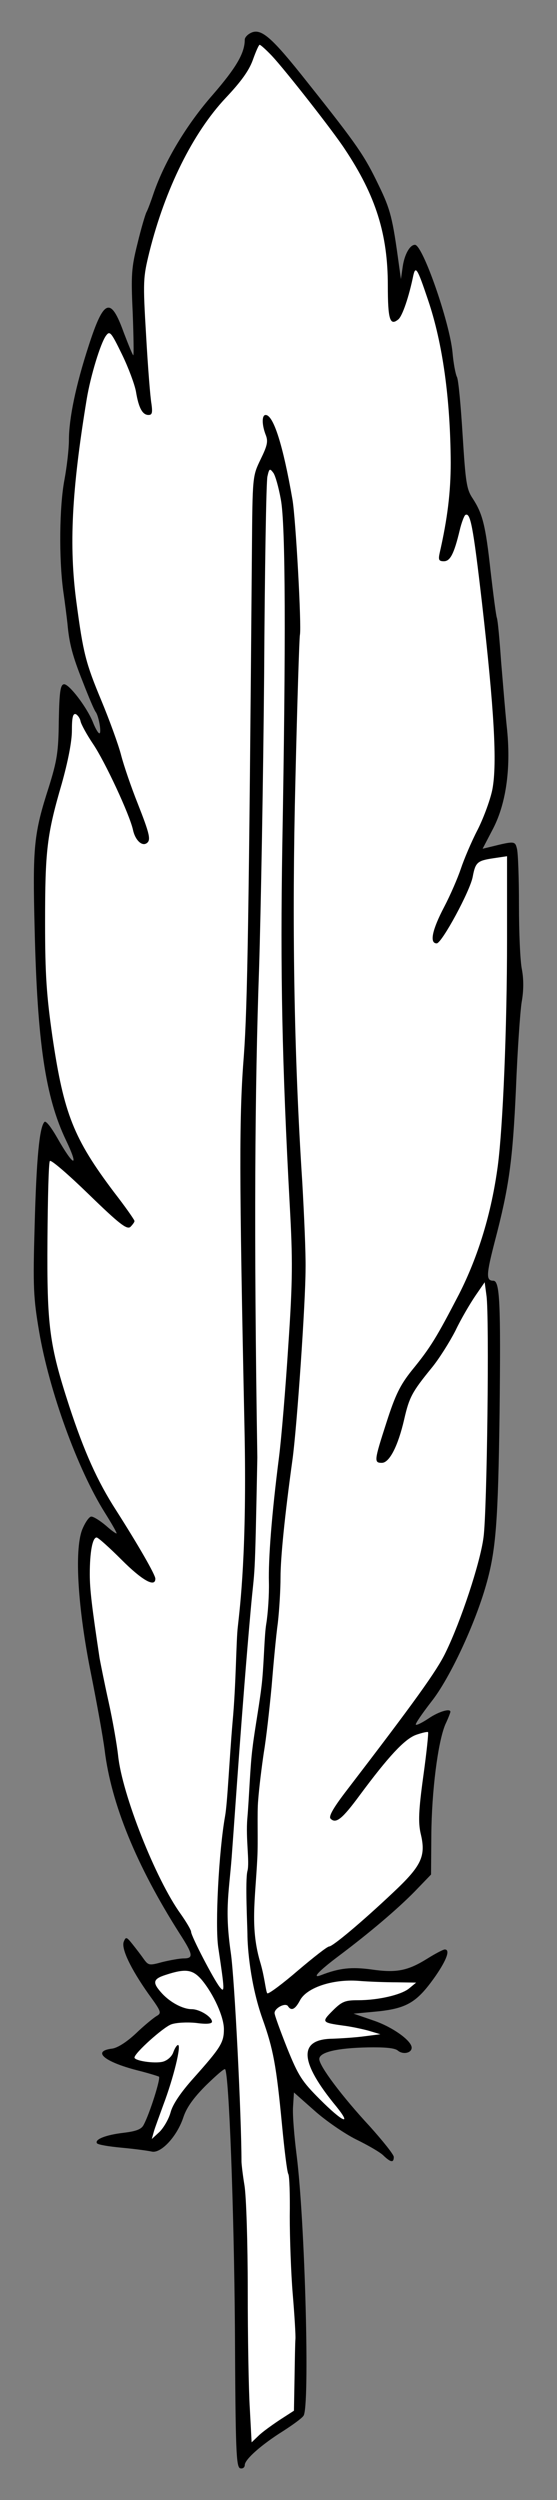 <?xml version="1.0" encoding="UTF-8" standalone="no"?>
<!DOCTYPE svg PUBLIC "-//W3C//DTD SVG 1.1//EN" "http://www.w3.org/Graphics/SVG/1.1/DTD/svg11.dtd">
<svg xmlns:xl="http://www.w3.org/1999/xlink" xmlns="http://www.w3.org/2000/svg" xmlns:dc="http://purl.org/dc/elements/1.1/" version="1.1" viewBox="73.418 60.75 79.335 355.5" width="79.335" height="355.5">
  <rect x="73.418" y="60.75" width="79.335" height="355.5" fill="#808080" stroke="none"/>
  <defs>
    <clipPath id="artboard_clip_path">
      <path d="M 73.418 60.75 L 152.753 60.75 L 152.753 416.25 L 73.418 416.25 Z"/>
    </clipPath>
  </defs>
  <g id="Feather_(3)" stroke="none" stroke-opacity="1" fill-opacity="1" stroke-dasharray="none" fill="none">
    <title>Feather (3)</title>
    <g id="Feather_(3)_Layer_2" clip-path="url(#artboard_clip_path)">
      <title>Layer 2</title>
      <g id="Group_33">
        <g id="Graphic_32">
          <path d="M 109.002 65.506 C 108.62 65.718 108.28 66.1 108.28 66.397 C 108.28 68.307 107.049 70.387 103.738 74.208 C 100.002 78.453 96.904 83.632 95.333 88.132 C 94.951 89.278 94.484 90.551 94.272 90.933 C 94.102 91.273 93.508 93.268 92.998 95.391 C 92.149 98.787 92.064 99.806 92.319 105.197 C 92.446 108.55 92.489 111.267 92.404 111.267 C 92.319 111.267 91.725 109.824 91.045 108.041 C 89.178 102.862 88.201 103.244 86.036 109.951 C 84.211 115.555 83.235 120.267 83.235 123.323 C 83.235 124.597 82.937 127.144 82.598 128.969 C 81.876 132.747 81.791 140.133 82.428 144.803 C 82.683 146.543 82.937 148.624 83.022 149.388 C 83.277 152.274 83.744 154.015 85.23 157.75 C 86.036 159.83 86.843 161.741 87.055 161.995 C 87.522 162.632 87.947 165.264 87.522 165.009 C 87.31 164.882 86.928 164.16 86.631 163.396 C 85.739 161.231 83.192 157.92 82.513 158.048 C 82.004 158.132 81.876 159.194 81.791 163.269 C 81.749 167.684 81.537 168.915 80.39 172.608 C 78.225 179.315 78.056 181.098 78.353 192.899 C 78.735 208.946 79.881 216.756 82.81 222.869 C 84.763 226.945 83.914 226.69 81.537 222.487 C 80.73 221.086 79.966 220.068 79.754 220.28 C 79.032 221.002 78.607 225.544 78.353 235.01 C 78.098 243.797 78.183 245.326 78.99 250.08 C 80.433 258.57 84.466 269.65 88.329 275.805 C 89.263 277.291 90.027 278.607 90.027 278.777 C 90.027 278.904 89.347 278.437 88.541 277.715 C 87.692 276.994 86.758 276.399 86.418 276.399 C 86.121 276.399 85.527 277.248 85.102 278.31 C 83.999 281.281 84.508 289.474 86.376 298.728 C 87.182 302.761 88.074 307.643 88.329 309.638 C 89.263 317.237 92.828 325.981 98.984 335.66 C 100.936 338.674 101.021 339.226 99.578 339.226 C 98.984 339.226 97.625 339.481 96.564 339.735 C 94.696 340.245 94.569 340.245 93.89 339.311 C 93.508 338.759 92.786 337.825 92.277 337.188 C 91.428 336.127 91.343 336.127 91.045 336.849 C 90.663 337.825 92.022 340.669 94.569 344.278 C 96.394 346.782 96.479 346.994 95.715 347.419 C 95.29 347.674 93.932 348.777 92.786 349.881 C 91.47 351.112 90.196 351.919 89.432 352.046 C 86.461 352.386 88.201 353.914 92.998 355.145 C 94.526 355.527 95.885 355.951 96.055 356.036 C 96.352 356.206 94.739 361.3 93.89 362.871 C 93.592 363.508 92.828 363.805 91.045 364.017 C 88.498 364.314 86.885 364.951 87.225 365.503 C 87.352 365.715 88.923 365.97 90.748 366.14 C 92.574 366.309 94.484 366.564 95.036 366.691 C 96.352 366.989 98.644 364.526 99.536 361.81 C 100.002 360.409 100.979 359.05 102.762 357.267 C 104.163 355.909 105.351 354.848 105.479 354.975 C 106.03 355.569 106.752 374.969 106.879 391.865 C 106.964 409.269 107.049 411.604 107.644 411.731 C 107.983 411.816 108.28 411.604 108.28 411.264 C 108.28 410.458 110.7 408.335 113.756 406.425 C 115.072 405.576 116.388 404.642 116.643 404.26 C 117.577 403.114 116.855 376.582 115.667 367.201 C 115.327 364.526 115.072 361.428 115.157 360.324 L 115.285 358.286 L 118.214 360.876 C 119.827 362.319 122.501 364.144 124.114 364.951 C 125.77 365.757 127.553 366.776 128.02 367.243 C 129.081 368.262 129.506 368.305 129.506 367.455 C 129.506 367.116 127.935 365.163 126.067 363.083 C 122.204 358.923 118.893 354.551 118.893 353.532 C 118.893 352.555 121.44 351.961 125.812 351.876 C 128.274 351.834 129.675 351.961 130.1 352.343 C 130.821 352.937 132.053 352.683 132.053 351.919 C 132.053 350.942 129.378 348.99 126.619 348.056 L 123.775 347.079 L 126.534 346.825 C 131.331 346.4 132.732 345.594 135.449 341.731 C 137.062 339.396 137.571 337.952 136.765 337.952 C 136.552 337.952 135.406 338.547 134.26 339.268 C 131.458 341.009 129.845 341.306 126.322 340.797 C 123.478 340.415 121.78 340.584 119.148 341.603 C 117.747 342.155 118.766 341.051 121.652 338.886 C 126.067 335.575 130.015 332.222 132.477 329.717 L 134.812 327.297 L 134.854 321.694 C 134.897 315.454 135.788 308.449 136.849 305.945 C 137.274 305.053 137.571 304.247 137.571 304.162 C 137.571 303.61 135.831 304.162 134.472 305.096 C 133.581 305.69 132.732 306.115 132.647 305.987 C 132.52 305.902 133.538 304.417 134.854 302.719 C 137.486 299.407 141.095 291.639 142.665 286.078 C 144.066 281.154 144.363 277.121 144.575 261.542 C 144.745 246.047 144.618 242.863 143.684 242.863 C 142.623 242.863 142.665 242.014 143.896 237.26 C 145.934 229.492 146.443 225.798 146.91 215.483 C 147.122 210.092 147.505 204.616 147.717 203.257 C 148.014 201.644 148.014 199.989 147.759 198.63 C 147.505 197.442 147.335 193.324 147.335 189.418 C 147.335 185.555 147.207 181.905 147.038 181.395 C 146.783 180.334 146.656 180.334 143.387 181.141 L 142.156 181.438 L 143.684 178.509 C 145.552 174.858 146.231 169.764 145.594 164.033 C 145.382 161.995 145.042 157.793 144.788 154.779 C 144.575 151.722 144.321 148.963 144.193 148.624 C 144.066 148.284 143.684 145.312 143.302 142.044 C 142.58 135.421 142.156 133.808 140.755 131.643 C 139.863 130.327 139.736 129.351 139.312 122.644 C 139.057 118.484 138.717 114.748 138.505 114.366 C 138.293 113.942 137.996 112.371 137.868 110.843 C 137.444 106.513 133.623 95.561 132.52 95.561 C 131.798 95.561 131.034 96.919 130.779 98.659 L 130.524 100.442 L 130.227 98.32 C 129.336 91.782 129.039 90.551 127.383 87.155 C 125.345 82.91 124.412 81.509 117.28 72.552 C 111.974 65.845 110.53 64.614 109.002 65.506 Z" fill="black"/>
        </g>
        <g id="Graphic_31">
          <path d="M 112.143 68.689 C 114.054 70.727 120.888 79.429 122.544 81.976 C 126.959 88.599 128.657 94.075 128.657 101.334 C 128.657 106.173 128.954 107.149 130.142 106.173 C 130.737 105.706 131.671 102.904 132.265 100.018 C 132.604 98.447 132.859 98.872 134.387 103.414 C 136.467 109.527 137.571 117.507 137.614 126.549 C 137.614 130.752 137.147 134.53 136.043 139.369 C 135.831 140.346 135.916 140.558 136.637 140.558 C 137.529 140.558 138.081 139.539 138.887 136.186 C 139.142 135.082 139.524 134.106 139.694 133.978 C 140.415 133.554 140.797 135.506 142.071 146.501 C 143.811 161.741 144.236 169.297 143.557 172.948 C 143.302 174.306 142.368 176.896 141.477 178.678 C 140.543 180.461 139.481 183.008 139.057 184.282 C 138.632 185.555 137.571 188.018 136.68 189.716 C 134.982 192.942 134.557 194.894 135.618 194.894 C 136.34 194.894 140.415 187.381 140.755 185.386 C 141.137 183.348 141.434 183.136 143.642 182.796 L 145.637 182.499 L 145.637 194.3 C 145.637 207.035 145.042 221.044 144.321 226.52 C 143.429 233.185 141.561 239.34 138.802 244.774 C 135.618 250.887 134.769 252.33 132.053 255.641 C 130.397 257.721 129.718 259.122 128.487 262.943 C 126.704 268.461 126.661 268.758 127.808 268.758 C 128.869 268.758 130.1 266.423 130.991 262.56 C 131.713 259.419 132.095 258.697 134.897 255.259 C 135.916 254.028 137.444 251.608 138.293 249.953 C 139.099 248.255 140.415 246.047 141.137 244.986 L 142.453 243.076 L 142.708 244.986 C 143.132 247.958 142.793 275.805 142.283 279.371 C 141.816 282.979 139.057 291.299 136.892 295.714 C 135.661 298.304 132.477 302.719 122.544 315.666 C 120.803 317.958 120.209 319.062 120.506 319.359 C 121.27 320.123 122.162 319.402 124.666 316.006 C 128.699 310.572 131.034 308.025 132.689 307.431 C 133.538 307.133 134.302 306.964 134.387 307.049 C 134.472 307.133 134.175 309.978 133.708 313.331 C 133.029 318.255 132.986 319.869 133.326 321.439 C 134.133 324.708 133.453 326.066 129.378 329.887 C 124.921 334.089 120.803 337.528 120.294 337.528 C 120.039 337.528 118.086 339.056 115.879 340.924 C 113.714 342.792 111.719 344.278 111.507 344.193 C 111.294 344.108 111.138 342.035 110.541 339.971 C 109.002 334.92 109.771 330.973 110.071 324.918 C 110.197 322.479 110.021 318.468 110.191 316.727 C 110.318 314.987 110.7 311.93 110.997 309.935 C 111.337 307.94 111.804 303.737 112.101 300.596 C 112.356 297.455 112.738 293.337 112.992 291.512 C 113.205 289.644 113.374 286.757 113.374 285.059 C 113.374 282.257 113.969 276.314 115.072 268.334 C 115.709 263.749 116.94 245.92 116.94 241.165 C 116.983 238.958 116.728 233.397 116.473 228.855 C 115.285 210.601 114.987 191.923 115.497 171.547 C 115.752 160.679 116.049 151.468 116.134 151.043 C 116.388 149.812 115.539 134.445 115.072 131.771 C 113.714 123.96 112.356 119.757 111.252 119.757 C 110.7 119.757 110.7 121.116 111.252 122.559 C 111.634 123.493 111.507 124.087 110.53 126.082 C 109.384 128.46 109.384 128.46 109.299 139.072 C 108.875 190.904 108.662 203.894 108.153 210.813 C 107.474 219.346 107.474 227.496 108.238 263.664 C 108.62 281.324 107.594 289.254 107.296 292.013 C 107.042 294.093 107.051 300.197 106.542 305.63 C 106.075 311.064 105.818 317.067 105.479 318.977 C 104.587 323.944 104.035 334.471 104.502 337.655 C 105.436 343.853 105.436 344.193 104.715 343.301 C 103.865 342.24 100.639 336.042 100.639 335.448 C 100.639 335.193 99.96 334.047 99.153 332.901 C 95.588 327.977 90.791 315.836 90.239 310.36 C 90.069 308.831 89.475 305.393 88.88 302.719 C 88.286 300.044 87.734 297.243 87.607 296.563 C 86.503 289.219 86.206 286.757 86.206 284.592 C 86.206 281.451 86.588 279.371 87.182 279.371 C 87.395 279.371 89.008 280.814 90.748 282.555 C 93.635 285.441 95.545 286.545 95.545 285.229 C 95.545 284.677 93.126 280.475 89.984 275.55 C 87.267 271.348 85.4 267.145 83.277 260.693 C 80.433 251.948 80.093 249.316 80.178 237.005 C 80.221 231.105 80.348 226.053 80.518 225.841 C 80.645 225.586 83.15 227.751 86.036 230.553 C 90.409 234.798 91.47 235.604 91.979 235.222 C 92.277 234.925 92.574 234.543 92.574 234.373 C 92.574 234.204 91.258 232.336 89.645 230.256 C 83.914 222.657 82.513 219.134 80.9 208.266 C 80.051 202.323 79.839 199.437 79.839 191.923 C 79.839 181.692 80.093 179.443 82.216 172.184 C 83.107 169 83.659 166.198 83.659 164.627 C 83.659 162.844 83.786 162.165 84.211 162.293 C 84.466 162.42 84.805 162.844 84.89 163.311 C 84.975 163.736 85.782 165.222 86.673 166.538 C 88.371 169.042 91.894 176.598 92.361 178.763 C 92.659 180.164 93.592 181.098 94.272 180.674 C 94.951 180.249 94.781 179.443 93.041 175.028 C 92.107 172.693 91.045 169.594 90.663 168.108 C 90.281 166.623 89.008 163.142 87.862 160.382 C 85.612 154.991 85.272 153.633 84.296 146.331 C 83.235 138.393 83.617 130.54 85.782 117.422 C 86.333 114.154 87.734 109.569 88.498 108.508 C 89.05 107.744 89.22 107.914 90.791 111.14 C 91.725 113.05 92.616 115.47 92.786 116.446 C 93.168 118.781 93.72 119.757 94.569 119.757 C 95.078 119.757 95.163 119.46 94.993 118.187 C 94.824 117.295 94.484 112.965 94.229 108.465 C 93.762 100.655 93.805 100.23 94.696 96.579 C 96.946 87.58 100.894 79.642 105.564 74.675 C 107.728 72.383 108.875 70.812 109.426 69.284 C 109.851 68.095 110.275 67.119 110.403 67.119 C 110.53 67.119 111.337 67.84 112.143 68.689 Z" fill="#FFFFFF"/>
        </g>
        <g id="Graphic_30">
          <path d="M 113.417 131.771 C 114.096 135.294 114.138 152.232 113.629 180.886 C 113.332 199.012 113.587 211.832 114.69 232.166 C 115.115 239.892 115.115 242.779 114.478 252.118 C 114.096 258.103 113.502 265.235 113.162 267.909 C 112.101 276.187 111.634 282.427 111.719 285.738 C 111.761 287.479 111.591 290.153 111.337 291.681 C 111.082 293.21 111.027 296.733 110.772 299.535 C 110.518 302.337 109.681 306.709 109.384 309.298 C 109.044 311.845 108.905 316.345 108.65 319.274 C 108.395 322.203 108.999 325.526 108.66 326.8 C 108.32 328.073 108.66 334.846 108.66 335.738 C 108.66 337.733 109.087 342.962 110.785 347.759 C 112.356 352.131 112.78 354.508 113.587 362.913 C 113.926 366.479 114.308 369.578 114.478 369.875 C 114.648 370.13 114.733 372.847 114.69 375.903 C 114.69 378.96 114.86 383.926 115.115 386.983 C 115.37 389.997 115.539 392.883 115.497 393.35 C 115.454 393.817 115.412 396.279 115.37 398.869 L 115.285 403.538 L 113.247 404.854 C 112.101 405.618 110.742 406.595 110.233 407.104 L 109.257 408.038 L 109.002 403.241 C 108.832 400.609 108.705 393.011 108.705 386.346 C 108.705 379.681 108.493 373.017 108.238 371.488 C 107.983 369.96 107.813 368.432 107.813 368.092 C 107.813 361.894 106.837 342.028 106.285 338.377 C 105.351 331.882 106.102 329.712 106.497 323.732 C 106.88 318.684 107.857 303.857 109.13 289.636 C 109.724 282.971 109.701 287.087 110.071 267.996 C 109.562 236.031 109.724 215.398 110.318 198.503 C 110.573 190.31 110.912 171.504 111.04 156.689 C 111.125 141.874 111.337 129.181 111.507 128.502 C 111.761 127.356 111.846 127.313 112.356 127.993 C 112.653 128.417 113.12 130.115 113.417 131.771 Z" fill="#FFFFFF"/>
        </g>
        <g id="Graphic_29">
          <path d="M 102.125 342.24 C 103.865 344.32 105.309 347.546 105.309 349.287 C 105.309 351.197 104.842 351.919 101.021 356.206 C 99.153 358.286 98.007 359.984 97.71 361.13 C 97.455 362.064 96.734 363.295 96.14 363.89 L 95.036 364.908 L 95.333 363.847 C 95.503 363.253 96.14 361.555 96.691 360.027 C 98.135 356.206 99.281 351.537 98.771 351.537 C 98.602 351.537 98.304 352.004 98.092 352.598 C 97.88 353.192 97.243 353.744 96.606 353.914 C 95.418 354.211 92.574 353.786 92.574 353.32 C 92.574 352.683 96.649 349.032 97.795 348.608 C 98.474 348.353 100.002 348.268 101.318 348.395 C 102.847 348.608 103.611 348.523 103.611 348.225 C 103.611 347.546 101.87 346.443 100.724 346.443 C 99.493 346.443 97.71 345.509 96.522 344.235 C 95.078 342.664 95.163 342.155 97.031 341.561 C 99.875 340.627 100.852 340.797 102.125 342.24 Z" fill="#FFFFFF"/>
        </g>
        <g id="Graphic_28">
          <path d="M 129.93 342.622 L 132.689 342.664 L 131.713 343.471 C 130.609 344.405 127.298 345.169 124.412 345.169 C 122.586 345.169 122.119 345.339 120.803 346.655 C 119.19 348.268 119.233 348.353 122.289 348.777 C 123.35 348.905 124.963 349.244 125.897 349.499 L 127.595 350.008 L 125.26 350.305 C 123.987 350.475 121.949 350.603 120.718 350.645 C 115.879 350.73 116.049 353.914 121.355 360.324 C 123.605 363.126 122.204 362.489 118.978 359.263 C 116.431 356.716 115.921 355.951 114.308 351.961 C 113.332 349.499 112.525 347.292 112.525 346.994 C 112.525 346.273 114.096 345.466 114.436 346.018 C 114.903 346.74 115.454 346.485 116.134 345.211 C 117.068 343.386 120.761 342.155 124.412 342.41 C 125.94 342.537 128.402 342.622 129.93 342.622 Z" fill="#FFFFFF"/>
        </g>
      </g>
    </g>
  </g>
</svg>
